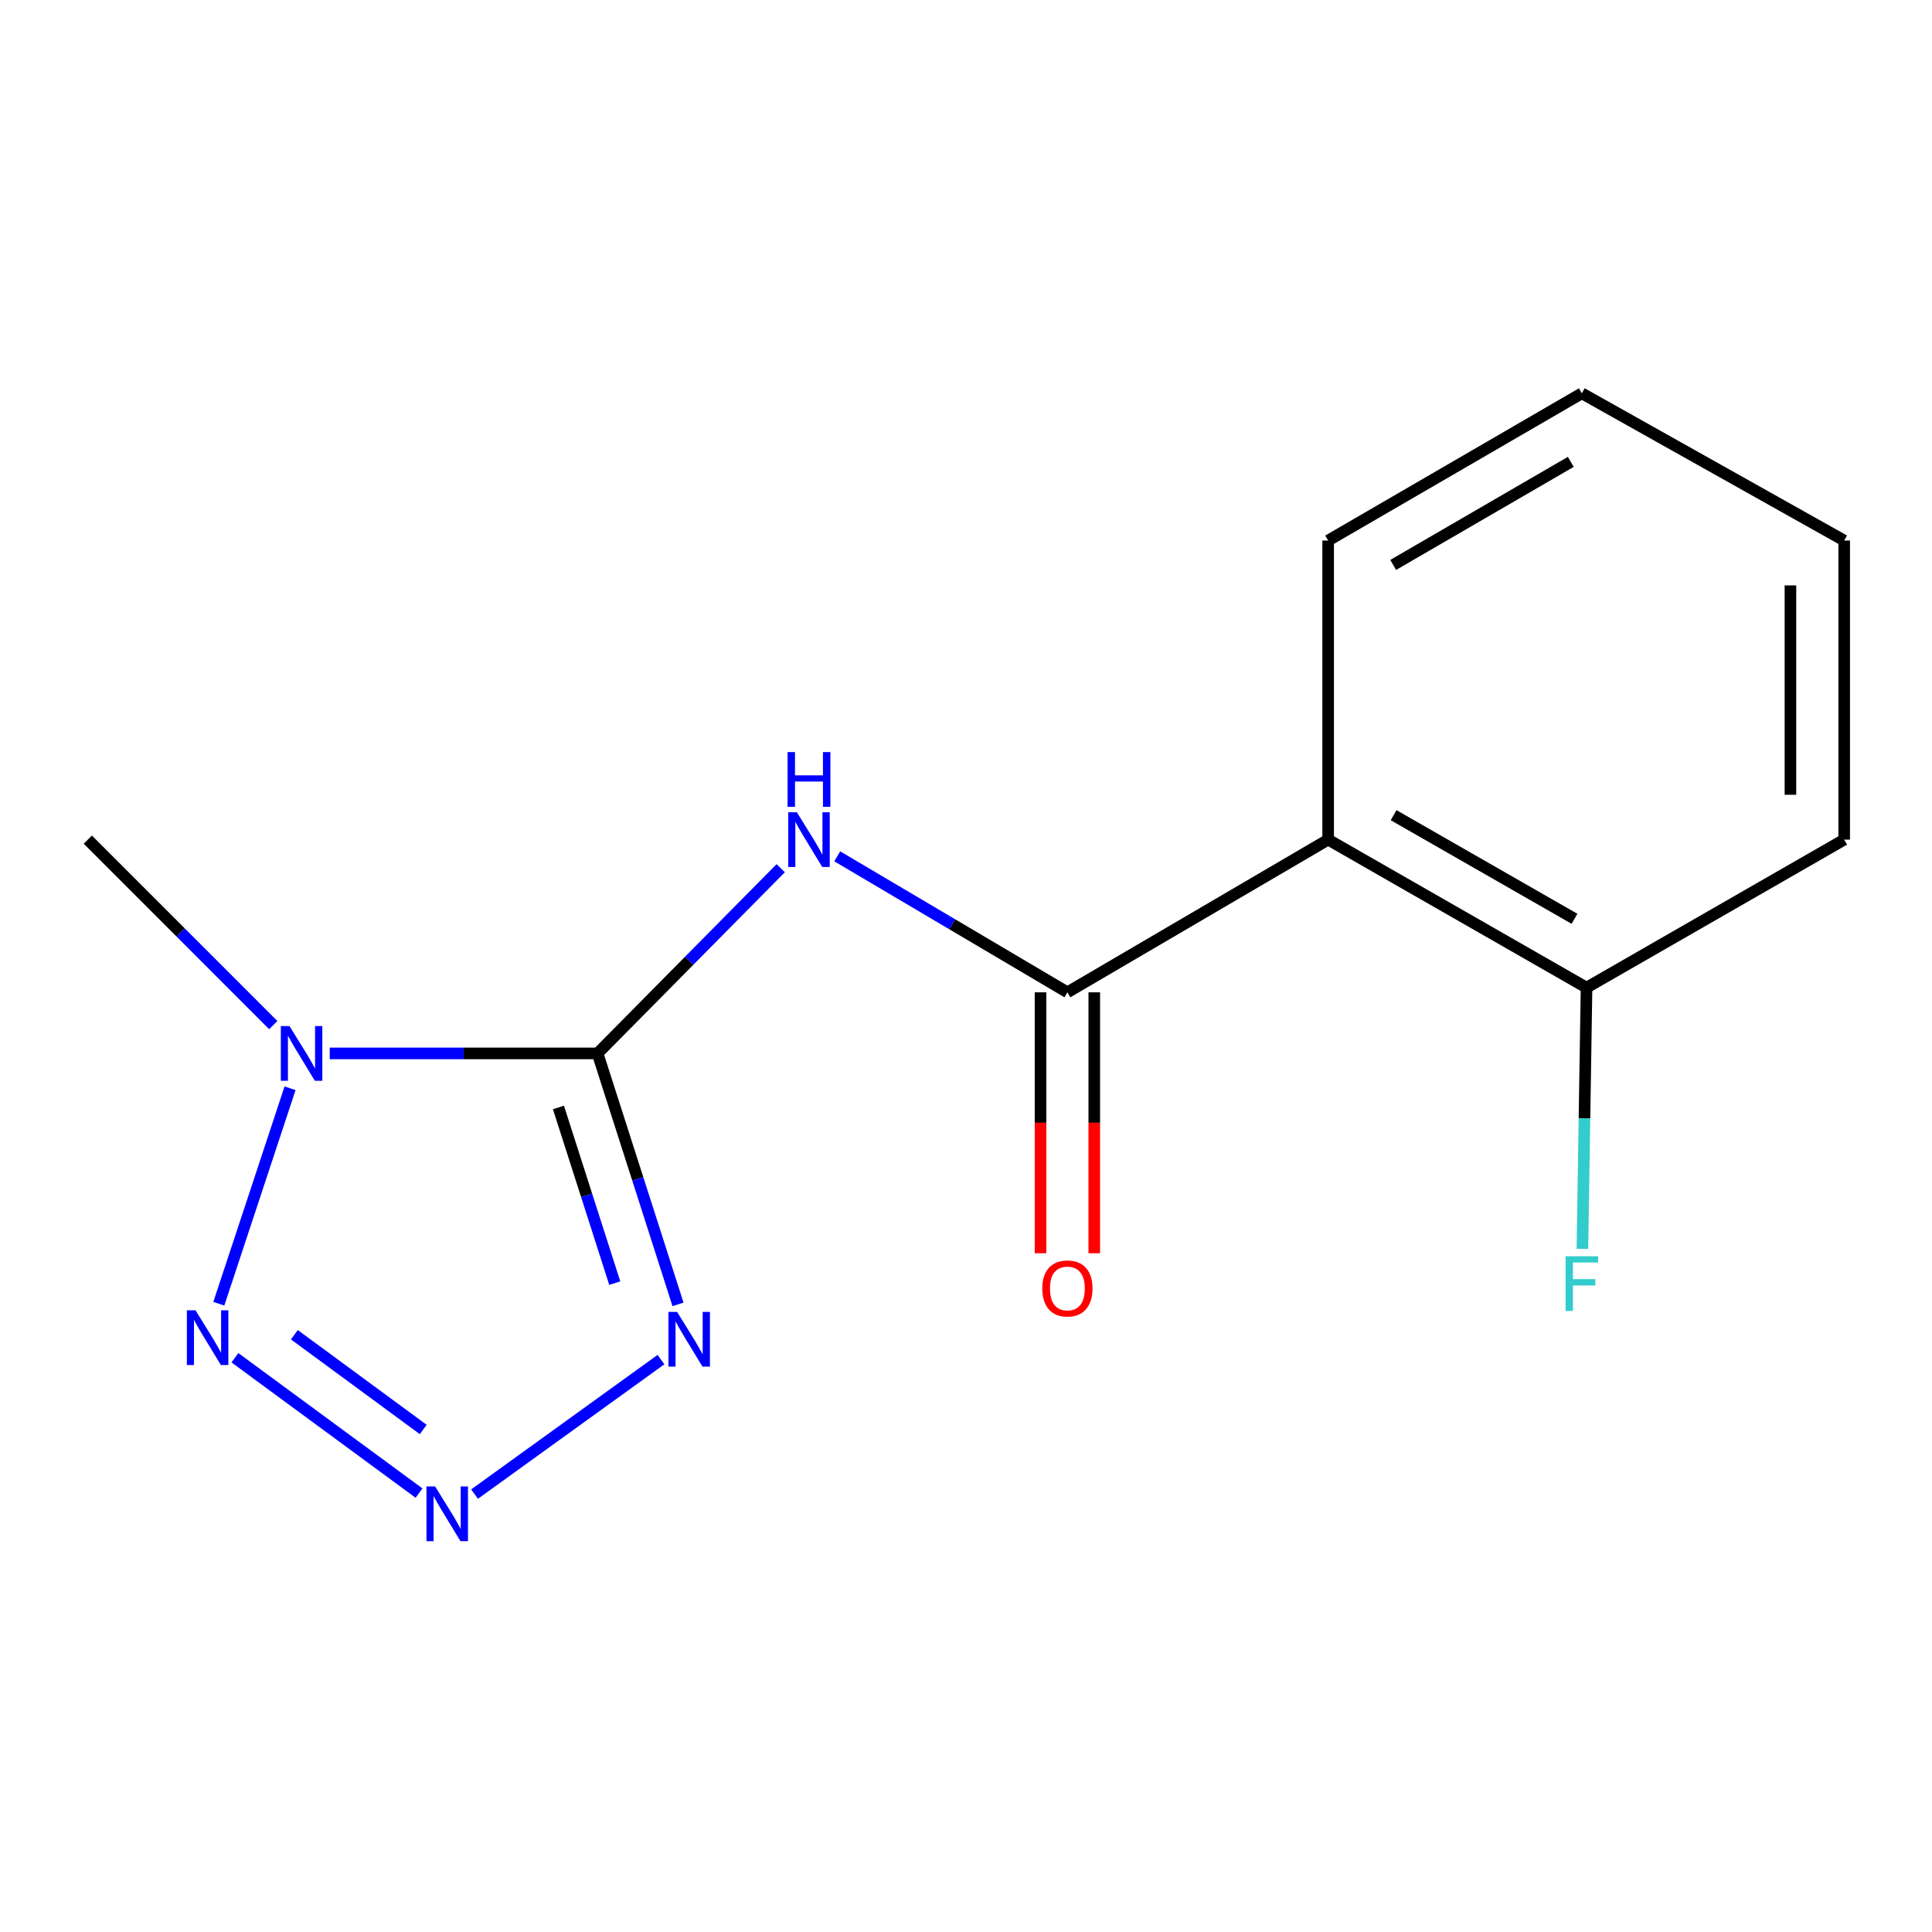<?xml version='1.0' encoding='iso-8859-1'?>
<svg version='1.1' baseProfile='full'
              xmlns='http://www.w3.org/2000/svg'
                      xmlns:rdkit='http://www.rdkit.org/xml'
                      xmlns:xlink='http://www.w3.org/1999/xlink'
                  xml:space='preserve'
width='1000px' height='1000px' viewBox='0 0 1000 1000'>
<!-- END OF HEADER -->
<rect style='opacity:1.0;fill:#FFFFFF;stroke:none' width='1000' height='1000' x='0' y='0'> </rect>
<path class='bond-0' d='M 309.292,545.243 L 239.978,545.243' style='fill:none;fill-rule:evenodd;stroke:#000000;stroke-width:6px;stroke-linecap:butt;stroke-linejoin:miter;stroke-opacity:1' />
<path class='bond-0' d='M 239.978,545.243 L 170.663,545.243' style='fill:none;fill-rule:evenodd;stroke:#0000FF;stroke-width:6px;stroke-linecap:butt;stroke-linejoin:miter;stroke-opacity:1' />
<path class='bond-1' d='M 309.292,545.243 L 330.115,610.194' style='fill:none;fill-rule:evenodd;stroke:#000000;stroke-width:6px;stroke-linecap:butt;stroke-linejoin:miter;stroke-opacity:1' />
<path class='bond-1' d='M 330.115,610.194 L 350.937,675.144' style='fill:none;fill-rule:evenodd;stroke:#0000FF;stroke-width:6px;stroke-linecap:butt;stroke-linejoin:miter;stroke-opacity:1' />
<path class='bond-1' d='M 289.049,573.221 L 303.625,618.686' style='fill:none;fill-rule:evenodd;stroke:#000000;stroke-width:6px;stroke-linecap:butt;stroke-linejoin:miter;stroke-opacity:1' />
<path class='bond-1' d='M 303.625,618.686 L 318.201,664.152' style='fill:none;fill-rule:evenodd;stroke:#0000FF;stroke-width:6px;stroke-linecap:butt;stroke-linejoin:miter;stroke-opacity:1' />
<path class='bond-2' d='M 309.292,545.243 L 356.693,497.313' style='fill:none;fill-rule:evenodd;stroke:#000000;stroke-width:6px;stroke-linecap:butt;stroke-linejoin:miter;stroke-opacity:1' />
<path class='bond-2' d='M 356.693,497.313 L 404.095,449.383' style='fill:none;fill-rule:evenodd;stroke:#0000FF;stroke-width:6px;stroke-linecap:butt;stroke-linejoin:miter;stroke-opacity:1' />
<path class='bond-4' d='M 150.131,563.277 L 113.262,674.81' style='fill:none;fill-rule:evenodd;stroke:#0000FF;stroke-width:6px;stroke-linecap:butt;stroke-linejoin:miter;stroke-opacity:1' />
<path class='bond-9' d='M 141.441,530.589 L 93.448,482.589' style='fill:none;fill-rule:evenodd;stroke:#0000FF;stroke-width:6px;stroke-linecap:butt;stroke-linejoin:miter;stroke-opacity:1' />
<path class='bond-9' d='M 93.448,482.589 L 45.455,434.59' style='fill:none;fill-rule:evenodd;stroke:#000000;stroke-width:6px;stroke-linecap:butt;stroke-linejoin:miter;stroke-opacity:1' />
<path class='bond-3' d='M 342.121,703.723 L 245.63,773.341' style='fill:none;fill-rule:evenodd;stroke:#0000FF;stroke-width:6px;stroke-linecap:butt;stroke-linejoin:miter;stroke-opacity:1' />
<path class='bond-5' d='M 433.349,443.231 L 492.916,478.427' style='fill:none;fill-rule:evenodd;stroke:#0000FF;stroke-width:6px;stroke-linecap:butt;stroke-linejoin:miter;stroke-opacity:1' />
<path class='bond-5' d='M 492.916,478.427 L 552.483,513.623' style='fill:none;fill-rule:evenodd;stroke:#000000;stroke-width:6px;stroke-linecap:butt;stroke-linejoin:miter;stroke-opacity:1' />
<path class='bond-15' d='M 216.891,772.825 L 121.593,702.762' style='fill:none;fill-rule:evenodd;stroke:#0000FF;stroke-width:6px;stroke-linecap:butt;stroke-linejoin:miter;stroke-opacity:1' />
<path class='bond-15' d='M 219.074,739.903 L 152.366,690.859' style='fill:none;fill-rule:evenodd;stroke:#0000FF;stroke-width:6px;stroke-linecap:butt;stroke-linejoin:miter;stroke-opacity:1' />
<path class='bond-6' d='M 552.483,513.623 L 687.447,434.59' style='fill:none;fill-rule:evenodd;stroke:#000000;stroke-width:6px;stroke-linecap:butt;stroke-linejoin:miter;stroke-opacity:1' />
<path class='bond-8' d='M 538.574,513.623 L 538.574,581.148' style='fill:none;fill-rule:evenodd;stroke:#000000;stroke-width:6px;stroke-linecap:butt;stroke-linejoin:miter;stroke-opacity:1' />
<path class='bond-8' d='M 538.574,581.148 L 538.574,648.673' style='fill:none;fill-rule:evenodd;stroke:#FF0000;stroke-width:6px;stroke-linecap:butt;stroke-linejoin:miter;stroke-opacity:1' />
<path class='bond-8' d='M 566.392,513.623 L 566.392,581.148' style='fill:none;fill-rule:evenodd;stroke:#000000;stroke-width:6px;stroke-linecap:butt;stroke-linejoin:miter;stroke-opacity:1' />
<path class='bond-8' d='M 566.392,581.148 L 566.392,648.673' style='fill:none;fill-rule:evenodd;stroke:#FF0000;stroke-width:6px;stroke-linecap:butt;stroke-linejoin:miter;stroke-opacity:1' />
<path class='bond-7' d='M 687.447,434.59 L 821.189,511.197' style='fill:none;fill-rule:evenodd;stroke:#000000;stroke-width:6px;stroke-linecap:butt;stroke-linejoin:miter;stroke-opacity:1' />
<path class='bond-7' d='M 721.335,421.942 L 814.954,475.568' style='fill:none;fill-rule:evenodd;stroke:#000000;stroke-width:6px;stroke-linecap:butt;stroke-linejoin:miter;stroke-opacity:1' />
<path class='bond-11' d='M 687.447,434.59 L 687.447,279.783' style='fill:none;fill-rule:evenodd;stroke:#000000;stroke-width:6px;stroke-linecap:butt;stroke-linejoin:miter;stroke-opacity:1' />
<path class='bond-10' d='M 821.189,511.197 L 820.119,578.802' style='fill:none;fill-rule:evenodd;stroke:#000000;stroke-width:6px;stroke-linecap:butt;stroke-linejoin:miter;stroke-opacity:1' />
<path class='bond-10' d='M 820.119,578.802 L 819.048,646.406' style='fill:none;fill-rule:evenodd;stroke:#33CCCC;stroke-width:6px;stroke-linecap:butt;stroke-linejoin:miter;stroke-opacity:1' />
<path class='bond-12' d='M 821.189,511.197 L 954.545,434.59' style='fill:none;fill-rule:evenodd;stroke:#000000;stroke-width:6px;stroke-linecap:butt;stroke-linejoin:miter;stroke-opacity:1' />
<path class='bond-13' d='M 687.447,279.783 L 818.763,203.577' style='fill:none;fill-rule:evenodd;stroke:#000000;stroke-width:6px;stroke-linecap:butt;stroke-linejoin:miter;stroke-opacity:1' />
<path class='bond-13' d='M 721.107,292.412 L 813.028,239.068' style='fill:none;fill-rule:evenodd;stroke:#000000;stroke-width:6px;stroke-linecap:butt;stroke-linejoin:miter;stroke-opacity:1' />
<path class='bond-16' d='M 954.545,434.59 L 954.545,279.783' style='fill:none;fill-rule:evenodd;stroke:#000000;stroke-width:6px;stroke-linecap:butt;stroke-linejoin:miter;stroke-opacity:1' />
<path class='bond-16' d='M 926.727,411.369 L 926.727,303.004' style='fill:none;fill-rule:evenodd;stroke:#000000;stroke-width:6px;stroke-linecap:butt;stroke-linejoin:miter;stroke-opacity:1' />
<path class='bond-14' d='M 818.763,203.577 L 954.545,279.783' style='fill:none;fill-rule:evenodd;stroke:#000000;stroke-width:6px;stroke-linecap:butt;stroke-linejoin:miter;stroke-opacity:1' />
<path  class='atom-1' d='M 149.833 531.083
L 159.113 546.083
Q 160.033 547.563, 161.513 550.243
Q 162.993 552.923, 163.073 553.083
L 163.073 531.083
L 166.833 531.083
L 166.833 559.403
L 162.953 559.403
L 152.993 543.003
Q 151.833 541.083, 150.593 538.883
Q 149.393 536.683, 149.033 536.003
L 149.033 559.403
L 145.353 559.403
L 145.353 531.083
L 149.833 531.083
' fill='#0000FF'/>
<path  class='atom-2' d='M 350.462 679.028
L 359.742 694.028
Q 360.662 695.508, 362.142 698.188
Q 363.622 700.868, 363.702 701.028
L 363.702 679.028
L 367.462 679.028
L 367.462 707.348
L 363.582 707.348
L 353.622 690.948
Q 352.462 689.028, 351.222 686.828
Q 350.022 684.628, 349.662 683.948
L 349.662 707.348
L 345.982 707.348
L 345.982 679.028
L 350.462 679.028
' fill='#0000FF'/>
<path  class='atom-3' d='M 412.465 420.43
L 421.745 435.43
Q 422.665 436.91, 424.145 439.59
Q 425.625 442.27, 425.705 442.43
L 425.705 420.43
L 429.465 420.43
L 429.465 448.75
L 425.585 448.75
L 415.625 432.35
Q 414.465 430.43, 413.225 428.23
Q 412.025 426.03, 411.665 425.35
L 411.665 448.75
L 407.985 448.75
L 407.985 420.43
L 412.465 420.43
' fill='#0000FF'/>
<path  class='atom-3' d='M 407.645 389.278
L 411.485 389.278
L 411.485 401.318
L 425.965 401.318
L 425.965 389.278
L 429.805 389.278
L 429.805 417.598
L 425.965 417.598
L 425.965 404.518
L 411.485 404.518
L 411.485 417.598
L 407.645 417.598
L 407.645 389.278
' fill='#0000FF'/>
<path  class='atom-4' d='M 225.219 769.39
L 234.499 784.39
Q 235.419 785.87, 236.899 788.55
Q 238.379 791.23, 238.459 791.39
L 238.459 769.39
L 242.219 769.39
L 242.219 797.71
L 238.339 797.71
L 228.379 781.31
Q 227.219 779.39, 225.979 777.19
Q 224.779 774.99, 224.419 774.31
L 224.419 797.71
L 220.739 797.71
L 220.739 769.39
L 225.219 769.39
' fill='#0000FF'/>
<path  class='atom-5' d='M 101.198 678.209
L 110.478 693.209
Q 111.398 694.689, 112.878 697.369
Q 114.358 700.049, 114.438 700.209
L 114.438 678.209
L 118.198 678.209
L 118.198 706.529
L 114.318 706.529
L 104.358 690.129
Q 103.198 688.209, 101.958 686.009
Q 100.758 683.809, 100.398 683.129
L 100.398 706.529
L 96.718 706.529
L 96.718 678.209
L 101.198 678.209
' fill='#0000FF'/>
<path  class='atom-9' d='M 539.483 666.903
Q 539.483 660.103, 542.843 656.303
Q 546.203 652.503, 552.483 652.503
Q 558.763 652.503, 562.123 656.303
Q 565.483 660.103, 565.483 666.903
Q 565.483 673.783, 562.083 677.703
Q 558.683 681.583, 552.483 681.583
Q 546.243 681.583, 542.843 677.703
Q 539.483 673.823, 539.483 666.903
M 552.483 678.383
Q 556.803 678.383, 559.123 675.503
Q 561.483 672.583, 561.483 666.903
Q 561.483 661.343, 559.123 658.543
Q 556.803 655.703, 552.483 655.703
Q 548.163 655.703, 545.803 658.503
Q 543.483 661.303, 543.483 666.903
Q 543.483 672.623, 545.803 675.503
Q 548.163 678.383, 552.483 678.383
' fill='#FF0000'/>
<path  class='atom-11' d='M 810.343 650.237
L 827.183 650.237
L 827.183 653.477
L 814.143 653.477
L 814.143 662.077
L 825.743 662.077
L 825.743 665.357
L 814.143 665.357
L 814.143 678.557
L 810.343 678.557
L 810.343 650.237
' fill='#33CCCC'/>
</svg>
